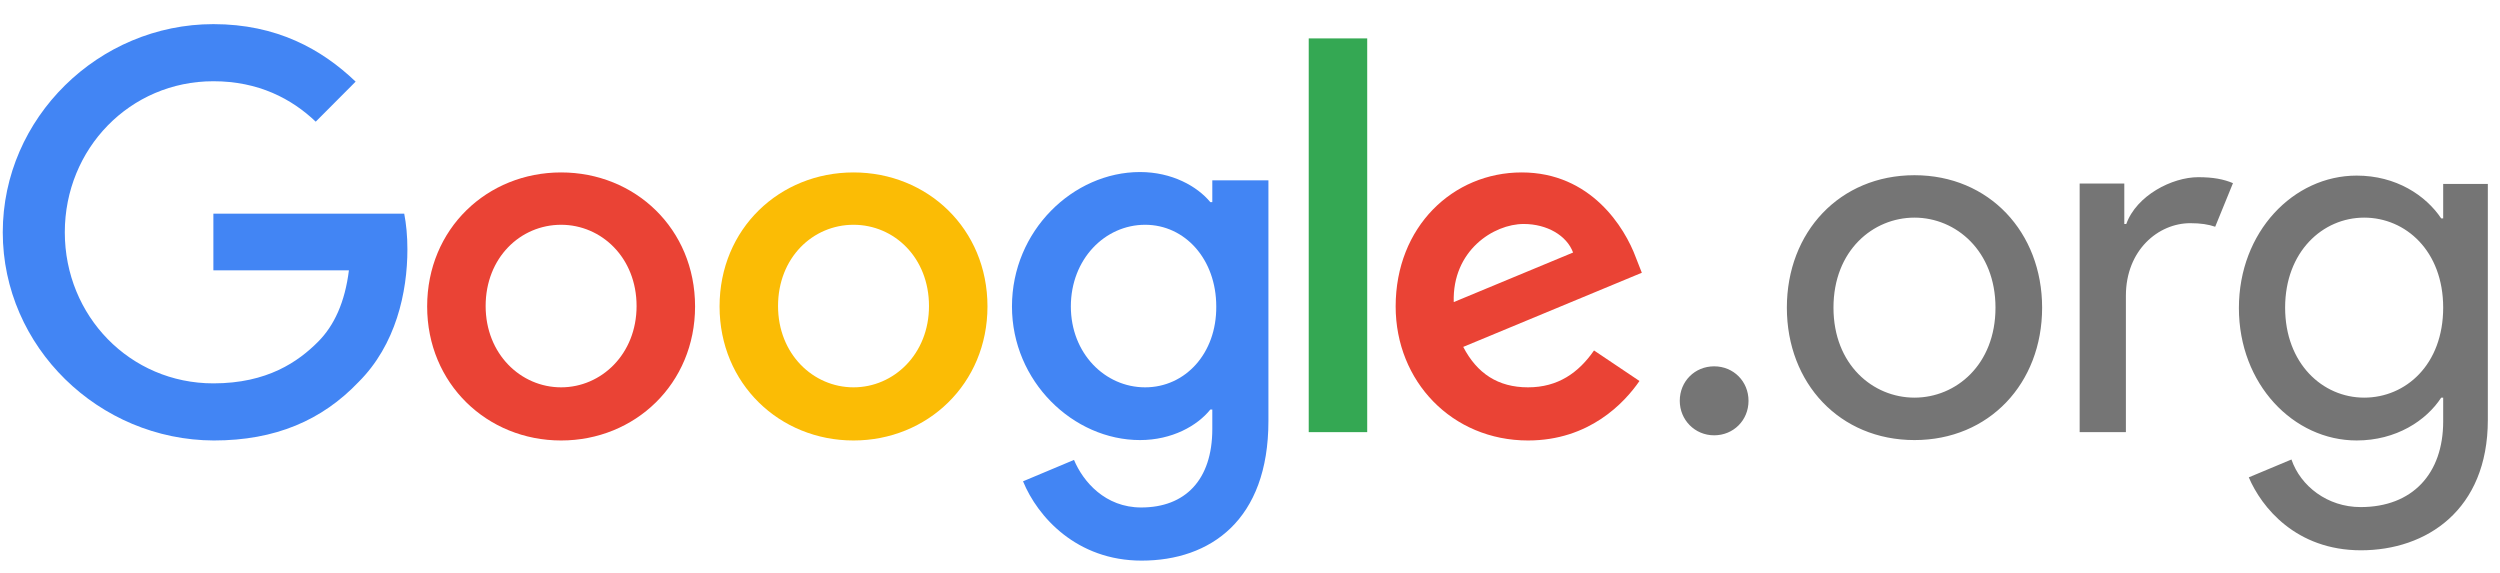 <svg xmlns="http://www.w3.org/2000/svg" width="179" height="41" viewBox="0 0 179 41">
  <g fill="none" transform="translate(0 1.7)">
    <g fill="#757575" transform="translate(120.243 10.788)">
      <path d="M.028 16.211C.028 14.819 1.103 13.741 2.49 13.741 3.876 13.741 4.951 14.819 4.951 16.211 4.951 17.602 3.876 18.68 2.49 18.68 1.103 18.68.028 17.573.028 16.211zM25.973 9.539C25.973 14.961 22.181 19.021 16.834 19.021 11.487 19.021 7.696 14.961 7.696 9.539 7.696 4.117 11.487.057 16.834.057 22.181.057 25.973 4.145 25.973 9.539zM22.634 9.539C22.634 5.479 19.805 3.094 16.834 3.094 13.863 3.094 11.034 5.451 11.034 9.539 11.034 13.627 13.863 15.983 16.834 15.983 19.805 15.983 22.634 13.627 22.634 9.539zM28.66 18.453L28.66.653 31.857.653 31.857 3.549 31.999 3.549C32.734 1.505 35.281.199 37.148.199 38.223.199 38.959.341 39.638.625L38.365 3.747C37.884 3.577 37.318 3.492 36.582 3.492 34.291 3.492 31.971 5.422 31.971 8.687L31.971 18.453 28.66 18.453zM40.77 21.69L43.825 20.412C44.476 22.314 46.4 23.819 48.776 23.819 52.483 23.819 54.689 21.434 54.689 17.687L54.689 15.983 54.548 15.983C53.473 17.63 51.323 19.049 48.493 19.049 43.967 19.049 40.062 15.018 40.062 9.567 40.062 4.117 43.967.085 48.493.085 51.323.085 53.445 1.505 54.548 3.151L54.689 3.151 54.689.681 57.886.681 57.886 17.573C57.886 24.046 53.473 26.913 48.805 26.913 44.136 26.913 41.675 23.819 40.77 21.69zM54.689 9.539C54.689 5.479 52.002 3.094 49.031 3.094 46.06 3.094 43.372 5.536 43.372 9.539 43.372 13.542 46.06 15.983 49.031 15.983 52.002 15.983 54.689 13.627 54.689 9.539z"/>
    </g>
    <path fill="#4285F4" d="M0.198,14.933 C0.198,6.728 7.073,0.028 15.278,0.028 C19.805,0.028 23.03,1.817 25.463,4.145 L22.606,7.012 C20.88,5.366 18.503,4.117 15.278,4.117 C9.308,4.117 4.64,8.943 4.64,14.933 C4.64,20.923 9.308,25.749 15.278,25.749 C19.154,25.749 21.361,24.188 22.775,22.769 C23.935,21.605 24.699,19.93 24.982,17.658 L15.278,17.658 L15.278,13.599 L28.943,13.599 C29.085,14.337 29.17,15.188 29.17,16.154 C29.17,19.22 28.349,22.996 25.661,25.664 C23.058,28.39 19.72,29.838 15.306,29.838 C7.073,29.809 0.198,23.138 0.198,14.933 Z"/>
    <path fill="#EA4335" d="M40.175,10.646 C34.885,10.646 30.584,14.677 30.584,20.242 C30.584,25.778 34.885,29.838 40.175,29.838 C45.466,29.838 49.767,25.778 49.767,20.242 C49.767,14.677 45.466,10.646 40.175,10.646 Z M40.175,26.033 C37.29,26.033 34.772,23.649 34.772,20.213 C34.772,16.75 37.261,14.394 40.175,14.394 C43.061,14.394 45.579,16.75 45.579,20.213 C45.579,23.649 43.061,26.033 40.175,26.033 Z"/>
    <path fill="#FBBC05" d="M61.112,10.646 C55.821,10.646 51.521,14.677 51.521,20.242 C51.521,25.778 55.821,29.838 61.112,29.838 C66.403,29.838 70.703,25.778 70.703,20.242 C70.703,14.677 66.403,10.646 61.112,10.646 Z M61.112,26.033 C58.226,26.033 55.708,23.649 55.708,20.213 C55.708,16.75 58.198,14.394 61.112,14.394 C64.026,14.394 66.516,16.75 66.516,20.213 C66.516,23.649 63.998,26.033 61.112,26.033 Z"/>
    <path fill="#4285F4" d="M86.801,11.214 L86.801,12.775 L86.66,12.775 C85.726,11.64 83.916,10.618 81.624,10.618 C76.842,10.618 72.457,14.819 72.457,20.242 C72.457,25.608 76.842,29.809 81.624,29.809 C83.916,29.809 85.726,28.787 86.66,27.623 L86.801,27.623 L86.801,29.014 C86.801,32.677 84.849,34.635 81.709,34.635 C79.134,34.635 77.55,32.79 76.899,31.229 L73.249,32.762 C74.296,35.317 77.097,38.44 81.737,38.44 C86.66,38.44 90.819,35.544 90.819,28.446 L90.819,11.214 L86.801,11.214 Z M81.992,26.033 C79.106,26.033 76.673,23.592 76.673,20.242 C76.673,16.863 79.106,14.394 81.992,14.394 C84.849,14.394 87.084,16.863 87.084,20.242 C87.113,23.62 84.849,26.033 81.992,26.033 Z"/>
    <rect width="4.187" height="28.191" x="93.705" y="1.05" fill="#34A853"/>
    <path fill="#EA4335" d="M109.407,26.033 C107.257,26.033 105.757,25.04 104.767,23.138 L117.555,17.829 L117.131,16.75 C116.339,14.592 113.906,10.646 108.954,10.646 C104.032,10.646 99.929,14.536 99.929,20.242 C99.929,25.608 103.975,29.838 109.407,29.838 C113.793,29.838 116.311,27.141 117.386,25.579 L114.132,23.393 C113.029,24.983 111.557,26.033 109.407,26.033 Z M109.096,14.337 C110.765,14.337 112.18,15.16 112.633,16.381 L104.088,19.93 C103.975,16.239 106.946,14.337 109.096,14.337 Z"/>
  </g>
</svg>
